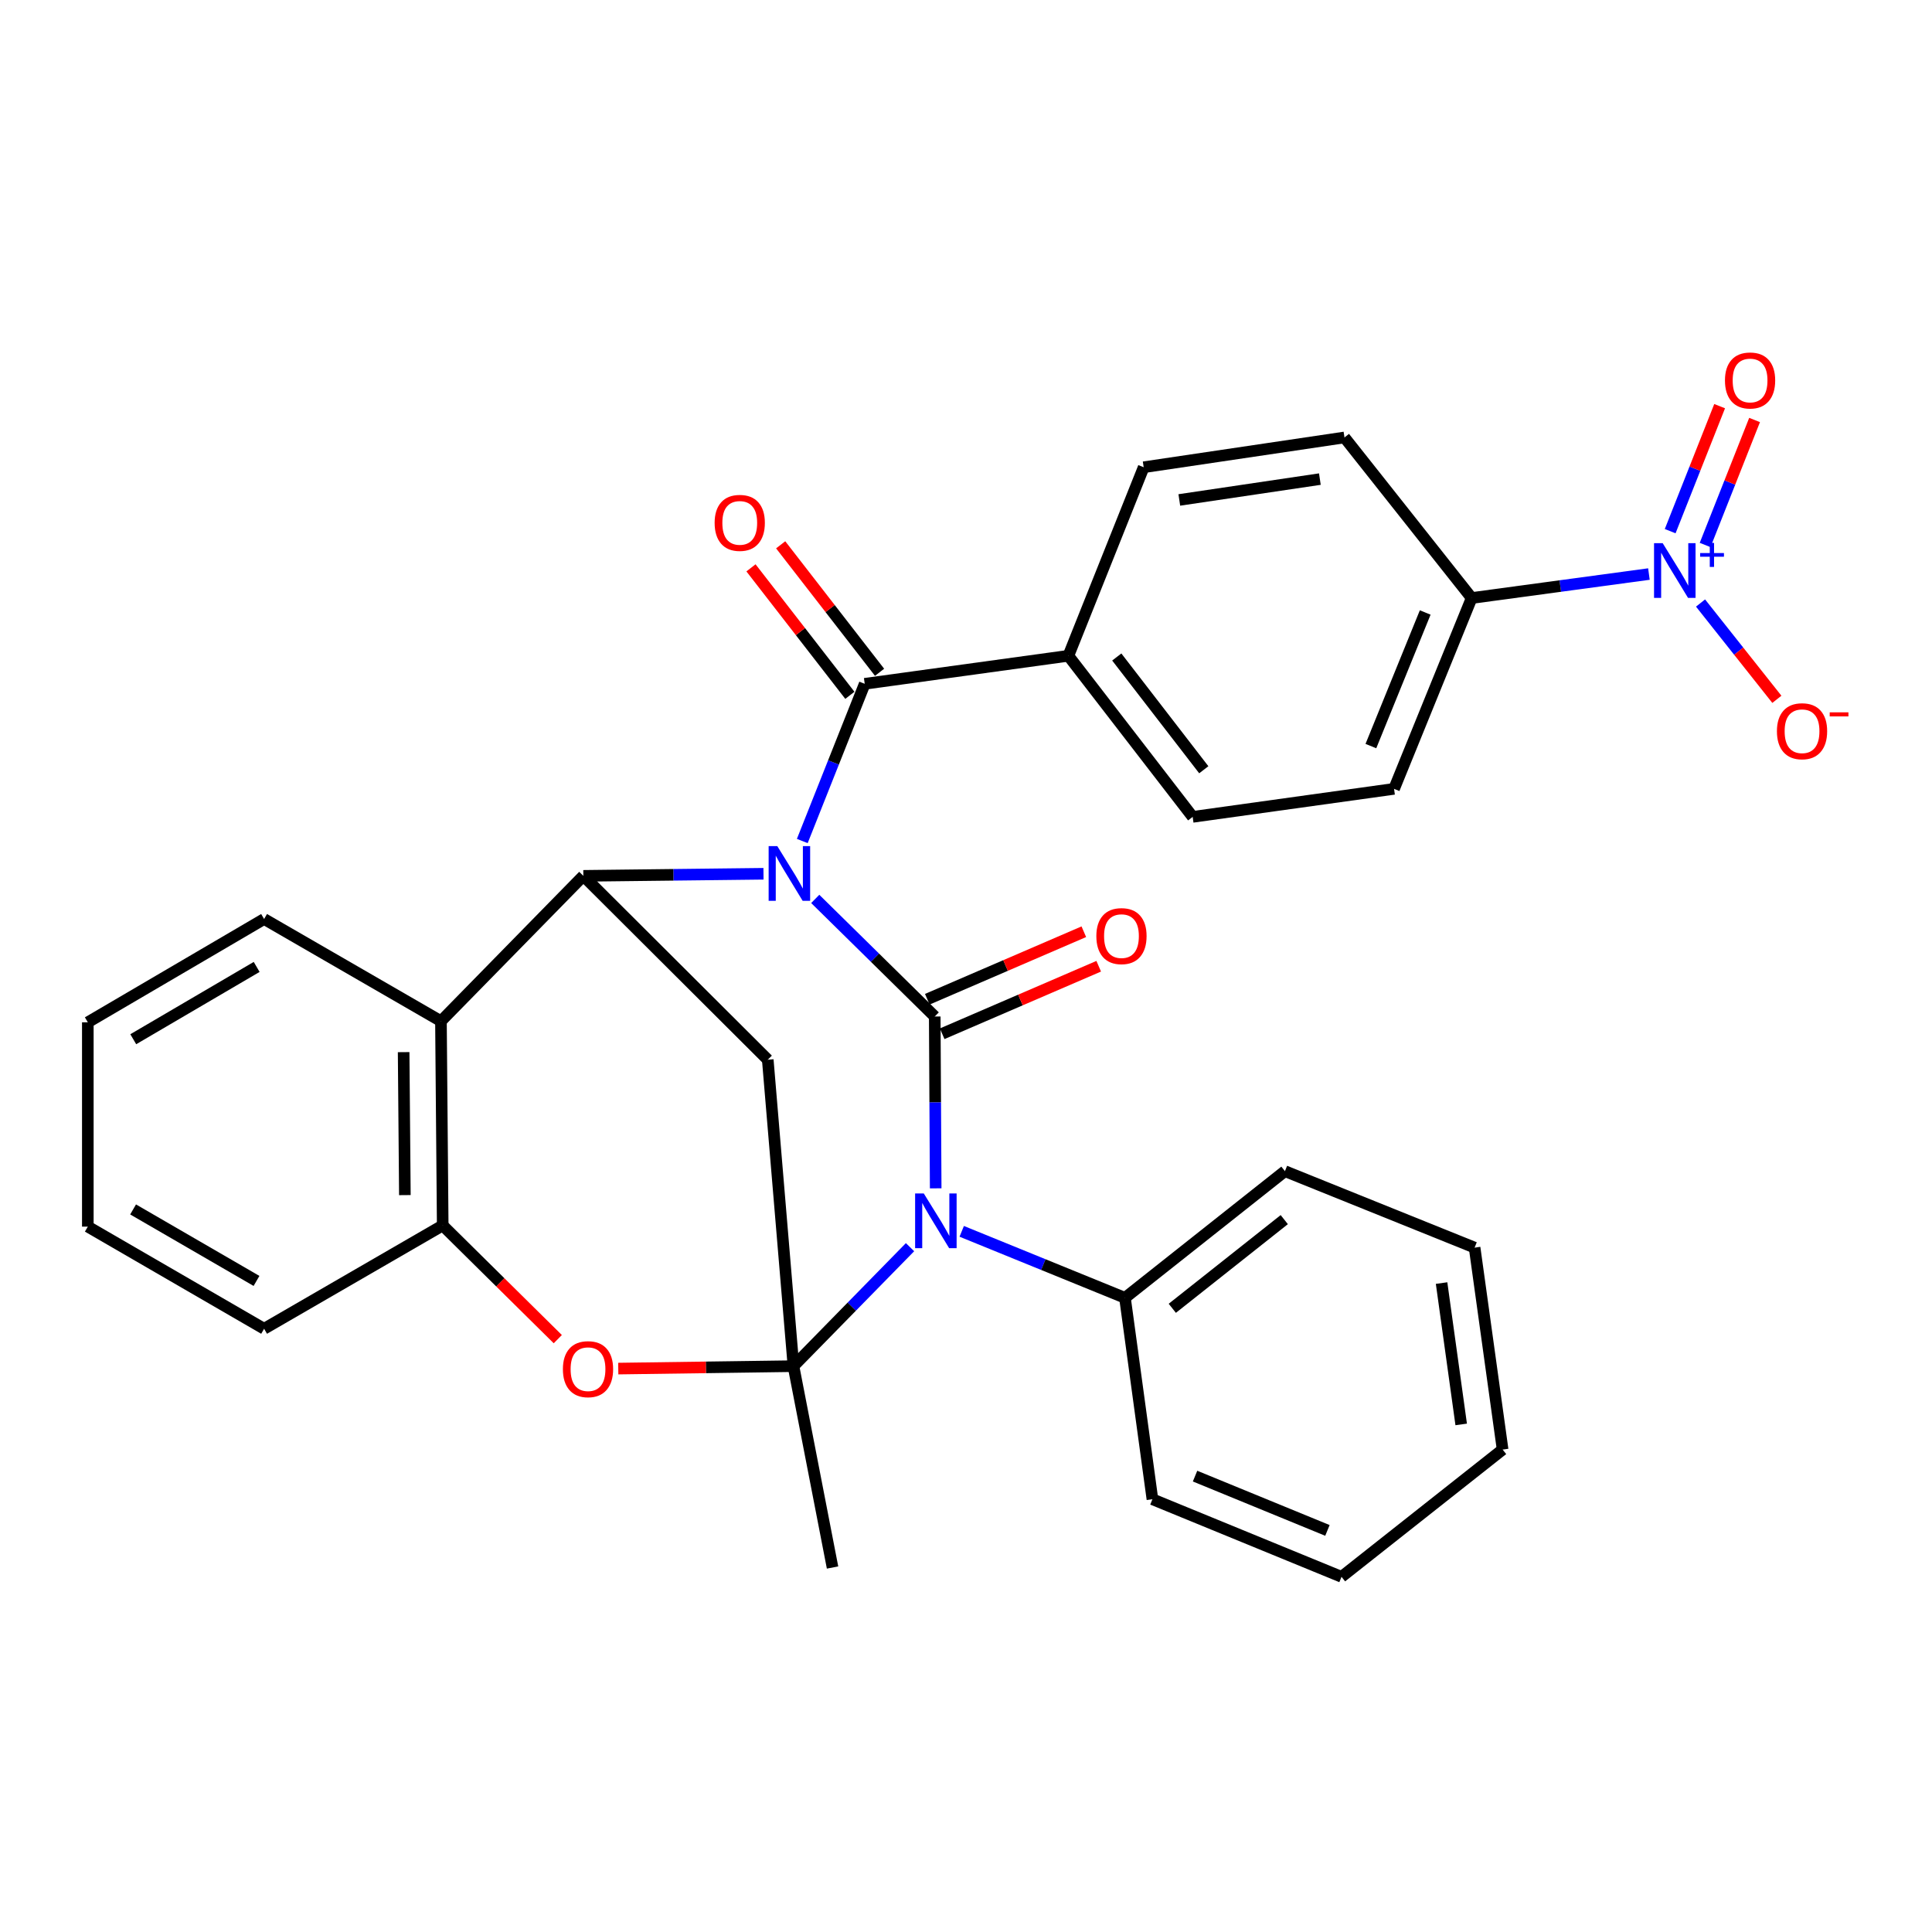 <?xml version='1.0' encoding='iso-8859-1'?>
<svg version='1.1' baseProfile='full'
              xmlns='http://www.w3.org/2000/svg'
                      xmlns:rdkit='http://www.rdkit.org/xml'
                      xmlns:xlink='http://www.w3.org/1999/xlink'
                  xml:space='preserve'
width='1000px' height='1000px' viewBox='0 0 1000 1000'>
<!-- END OF HEADER -->
<rect style='opacity:1.0;fill:#FFFFFF;stroke:none' width='1000' height='1000' x='0' y='0'> </rect>
<path class='bond-0' d='M 421.967,465.274 L 452.894,495.707' style='fill:none;fill-rule:evenodd;stroke:#0000FF;stroke-width:6px;stroke-linecap:butt;stroke-linejoin:miter;stroke-opacity:1' />
<path class='bond-0' d='M 452.894,495.707 L 483.82,526.14' style='fill:none;fill-rule:evenodd;stroke:#000000;stroke-width:6px;stroke-linecap:butt;stroke-linejoin:miter;stroke-opacity:1' />
<path class='bond-3' d='M 395.182,452.263 L 348.558,452.802' style='fill:none;fill-rule:evenodd;stroke:#0000FF;stroke-width:6px;stroke-linecap:butt;stroke-linejoin:miter;stroke-opacity:1' />
<path class='bond-3' d='M 348.558,452.802 L 301.934,453.34' style='fill:none;fill-rule:evenodd;stroke:#000000;stroke-width:6px;stroke-linecap:butt;stroke-linejoin:miter;stroke-opacity:1' />
<path class='bond-5' d='M 415.261,435.307 L 431.419,394.622' style='fill:none;fill-rule:evenodd;stroke:#0000FF;stroke-width:6px;stroke-linecap:butt;stroke-linejoin:miter;stroke-opacity:1' />
<path class='bond-5' d='M 431.419,394.622 L 447.577,353.936' style='fill:none;fill-rule:evenodd;stroke:#000000;stroke-width:6px;stroke-linecap:butt;stroke-linejoin:miter;stroke-opacity:1' />
<path class='bond-1' d='M 483.82,526.14 L 484.065,570.612' style='fill:none;fill-rule:evenodd;stroke:#000000;stroke-width:6px;stroke-linecap:butt;stroke-linejoin:miter;stroke-opacity:1' />
<path class='bond-1' d='M 484.065,570.612 L 484.311,615.083' style='fill:none;fill-rule:evenodd;stroke:#0000FF;stroke-width:6px;stroke-linecap:butt;stroke-linejoin:miter;stroke-opacity:1' />
<path class='bond-10' d='M 487.672,535.07 L 528.18,517.596' style='fill:none;fill-rule:evenodd;stroke:#000000;stroke-width:6px;stroke-linecap:butt;stroke-linejoin:miter;stroke-opacity:1' />
<path class='bond-10' d='M 528.18,517.596 L 568.689,500.123' style='fill:none;fill-rule:evenodd;stroke:#FF0000;stroke-width:6px;stroke-linecap:butt;stroke-linejoin:miter;stroke-opacity:1' />
<path class='bond-10' d='M 479.968,517.21 L 520.476,499.736' style='fill:none;fill-rule:evenodd;stroke:#000000;stroke-width:6px;stroke-linecap:butt;stroke-linejoin:miter;stroke-opacity:1' />
<path class='bond-10' d='M 520.476,499.736 L 560.985,482.263' style='fill:none;fill-rule:evenodd;stroke:#FF0000;stroke-width:6px;stroke-linecap:butt;stroke-linejoin:miter;stroke-opacity:1' />
<path class='bond-12' d='M 497.786,637.339 L 540.035,654.55' style='fill:none;fill-rule:evenodd;stroke:#0000FF;stroke-width:6px;stroke-linecap:butt;stroke-linejoin:miter;stroke-opacity:1' />
<path class='bond-12' d='M 540.035,654.55 L 582.284,671.761' style='fill:none;fill-rule:evenodd;stroke:#000000;stroke-width:6px;stroke-linecap:butt;stroke-linejoin:miter;stroke-opacity:1' />
<path class='bond-31' d='M 471.03,645.536 L 440.863,676.327' style='fill:none;fill-rule:evenodd;stroke:#0000FF;stroke-width:6px;stroke-linecap:butt;stroke-linejoin:miter;stroke-opacity:1' />
<path class='bond-31' d='M 440.863,676.327 L 410.696,707.118' style='fill:none;fill-rule:evenodd;stroke:#000000;stroke-width:6px;stroke-linecap:butt;stroke-linejoin:miter;stroke-opacity:1' />
<path class='bond-2' d='M 410.696,707.118 L 397.394,548.508' style='fill:none;fill-rule:evenodd;stroke:#000000;stroke-width:6px;stroke-linecap:butt;stroke-linejoin:miter;stroke-opacity:1' />
<path class='bond-21' d='M 410.696,707.118 L 430.925,811.341' style='fill:none;fill-rule:evenodd;stroke:#000000;stroke-width:6px;stroke-linecap:butt;stroke-linejoin:miter;stroke-opacity:1' />
<path class='bond-33' d='M 410.696,707.118 L 365.355,707.749' style='fill:none;fill-rule:evenodd;stroke:#000000;stroke-width:6px;stroke-linecap:butt;stroke-linejoin:miter;stroke-opacity:1' />
<path class='bond-33' d='M 365.355,707.749 L 320.013,708.38' style='fill:none;fill-rule:evenodd;stroke:#FF0000;stroke-width:6px;stroke-linecap:butt;stroke-linejoin:miter;stroke-opacity:1' />
<path class='bond-4' d='M 301.934,453.34 L 397.394,548.508' style='fill:none;fill-rule:evenodd;stroke:#000000;stroke-width:6px;stroke-linecap:butt;stroke-linejoin:miter;stroke-opacity:1' />
<path class='bond-8' d='M 301.934,453.34 L 228.237,528.56' style='fill:none;fill-rule:evenodd;stroke:#000000;stroke-width:6px;stroke-linecap:butt;stroke-linejoin:miter;stroke-opacity:1' />
<path class='bond-13' d='M 447.577,353.936 L 552.989,339.435' style='fill:none;fill-rule:evenodd;stroke:#000000;stroke-width:6px;stroke-linecap:butt;stroke-linejoin:miter;stroke-opacity:1' />
<path class='bond-16' d='M 455.261,347.975 L 429.667,314.985' style='fill:none;fill-rule:evenodd;stroke:#000000;stroke-width:6px;stroke-linecap:butt;stroke-linejoin:miter;stroke-opacity:1' />
<path class='bond-16' d='M 429.667,314.985 L 404.074,281.994' style='fill:none;fill-rule:evenodd;stroke:#FF0000;stroke-width:6px;stroke-linecap:butt;stroke-linejoin:miter;stroke-opacity:1' />
<path class='bond-16' d='M 439.892,359.897 L 414.299,326.907' style='fill:none;fill-rule:evenodd;stroke:#000000;stroke-width:6px;stroke-linecap:butt;stroke-linejoin:miter;stroke-opacity:1' />
<path class='bond-16' d='M 414.299,326.907 L 388.705,293.917' style='fill:none;fill-rule:evenodd;stroke:#FF0000;stroke-width:6px;stroke-linecap:butt;stroke-linejoin:miter;stroke-opacity:1' />
<path class='bond-6' d='M 288.711,693.139 L 258.928,663.707' style='fill:none;fill-rule:evenodd;stroke:#FF0000;stroke-width:6px;stroke-linecap:butt;stroke-linejoin:miter;stroke-opacity:1' />
<path class='bond-6' d='M 258.928,663.707 L 229.145,634.275' style='fill:none;fill-rule:evenodd;stroke:#000000;stroke-width:6px;stroke-linecap:butt;stroke-linejoin:miter;stroke-opacity:1' />
<path class='bond-7' d='M 853.477,297.125 L 807.602,303.33' style='fill:none;fill-rule:evenodd;stroke:#0000FF;stroke-width:6px;stroke-linecap:butt;stroke-linejoin:miter;stroke-opacity:1' />
<path class='bond-7' d='M 807.602,303.33 L 761.727,309.534' style='fill:none;fill-rule:evenodd;stroke:#000000;stroke-width:6px;stroke-linecap:butt;stroke-linejoin:miter;stroke-opacity:1' />
<path class='bond-14' d='M 880.195,312.124 L 899.95,337.045' style='fill:none;fill-rule:evenodd;stroke:#0000FF;stroke-width:6px;stroke-linecap:butt;stroke-linejoin:miter;stroke-opacity:1' />
<path class='bond-14' d='M 899.95,337.045 L 919.704,361.966' style='fill:none;fill-rule:evenodd;stroke:#FF0000;stroke-width:6px;stroke-linecap:butt;stroke-linejoin:miter;stroke-opacity:1' />
<path class='bond-15' d='M 882.564,282.085 L 895.366,249.735' style='fill:none;fill-rule:evenodd;stroke:#0000FF;stroke-width:6px;stroke-linecap:butt;stroke-linejoin:miter;stroke-opacity:1' />
<path class='bond-15' d='M 895.366,249.735 L 908.169,217.384' style='fill:none;fill-rule:evenodd;stroke:#FF0000;stroke-width:6px;stroke-linecap:butt;stroke-linejoin:miter;stroke-opacity:1' />
<path class='bond-15' d='M 864.478,274.928 L 877.28,242.577' style='fill:none;fill-rule:evenodd;stroke:#0000FF;stroke-width:6px;stroke-linecap:butt;stroke-linejoin:miter;stroke-opacity:1' />
<path class='bond-15' d='M 877.28,242.577 L 890.083,210.227' style='fill:none;fill-rule:evenodd;stroke:#FF0000;stroke-width:6px;stroke-linecap:butt;stroke-linejoin:miter;stroke-opacity:1' />
<path class='bond-9' d='M 228.237,528.56 L 229.145,634.275' style='fill:none;fill-rule:evenodd;stroke:#000000;stroke-width:6px;stroke-linecap:butt;stroke-linejoin:miter;stroke-opacity:1' />
<path class='bond-9' d='M 208.923,544.585 L 209.559,618.585' style='fill:none;fill-rule:evenodd;stroke:#000000;stroke-width:6px;stroke-linecap:butt;stroke-linejoin:miter;stroke-opacity:1' />
<path class='bond-22' d='M 228.237,528.56 L 136.7,475.676' style='fill:none;fill-rule:evenodd;stroke:#000000;stroke-width:6px;stroke-linecap:butt;stroke-linejoin:miter;stroke-opacity:1' />
<path class='bond-23' d='M 229.145,634.275 L 136.7,687.765' style='fill:none;fill-rule:evenodd;stroke:#000000;stroke-width:6px;stroke-linecap:butt;stroke-linejoin:miter;stroke-opacity:1' />
<path class='bond-11' d='M 761.727,309.534 L 721.562,408.312' style='fill:none;fill-rule:evenodd;stroke:#000000;stroke-width:6px;stroke-linecap:butt;stroke-linejoin:miter;stroke-opacity:1' />
<path class='bond-11' d='M 737.684,317.024 L 709.568,386.168' style='fill:none;fill-rule:evenodd;stroke:#000000;stroke-width:6px;stroke-linecap:butt;stroke-linejoin:miter;stroke-opacity:1' />
<path class='bond-32' d='M 761.727,309.534 L 695.897,226.426' style='fill:none;fill-rule:evenodd;stroke:#000000;stroke-width:6px;stroke-linecap:butt;stroke-linejoin:miter;stroke-opacity:1' />
<path class='bond-24' d='M 582.284,671.761 L 665.079,606.19' style='fill:none;fill-rule:evenodd;stroke:#000000;stroke-width:6px;stroke-linecap:butt;stroke-linejoin:miter;stroke-opacity:1' />
<path class='bond-24' d='M 606.779,677.173 L 664.735,631.274' style='fill:none;fill-rule:evenodd;stroke:#000000;stroke-width:6px;stroke-linecap:butt;stroke-linejoin:miter;stroke-opacity:1' />
<path class='bond-25' d='M 582.284,671.761 L 596.493,776.006' style='fill:none;fill-rule:evenodd;stroke:#000000;stroke-width:6px;stroke-linecap:butt;stroke-linejoin:miter;stroke-opacity:1' />
<path class='bond-19' d='M 552.989,339.435 L 591.966,241.846' style='fill:none;fill-rule:evenodd;stroke:#000000;stroke-width:6px;stroke-linecap:butt;stroke-linejoin:miter;stroke-opacity:1' />
<path class='bond-20' d='M 552.989,339.435 L 617.327,422.813' style='fill:none;fill-rule:evenodd;stroke:#000000;stroke-width:6px;stroke-linecap:butt;stroke-linejoin:miter;stroke-opacity:1' />
<path class='bond-20' d='M 578.039,340.059 L 623.076,398.424' style='fill:none;fill-rule:evenodd;stroke:#000000;stroke-width:6px;stroke-linecap:butt;stroke-linejoin:miter;stroke-opacity:1' />
<path class='bond-17' d='M 695.897,226.426 L 591.966,241.846' style='fill:none;fill-rule:evenodd;stroke:#000000;stroke-width:6px;stroke-linecap:butt;stroke-linejoin:miter;stroke-opacity:1' />
<path class='bond-17' d='M 683.162,247.979 L 610.41,258.773' style='fill:none;fill-rule:evenodd;stroke:#000000;stroke-width:6px;stroke-linecap:butt;stroke-linejoin:miter;stroke-opacity:1' />
<path class='bond-18' d='M 721.562,408.312 L 617.327,422.813' style='fill:none;fill-rule:evenodd;stroke:#000000;stroke-width:6px;stroke-linecap:butt;stroke-linejoin:miter;stroke-opacity:1' />
<path class='bond-26' d='M 136.7,475.676 L 45.455,529.144' style='fill:none;fill-rule:evenodd;stroke:#000000;stroke-width:6px;stroke-linecap:butt;stroke-linejoin:miter;stroke-opacity:1' />
<path class='bond-26' d='M 132.847,500.478 L 68.975,537.905' style='fill:none;fill-rule:evenodd;stroke:#000000;stroke-width:6px;stroke-linecap:butt;stroke-linejoin:miter;stroke-opacity:1' />
<path class='bond-34' d='M 136.7,687.765 L 45.455,634.902' style='fill:none;fill-rule:evenodd;stroke:#000000;stroke-width:6px;stroke-linecap:butt;stroke-linejoin:miter;stroke-opacity:1' />
<path class='bond-34' d='M 132.764,663.005 L 68.892,626.001' style='fill:none;fill-rule:evenodd;stroke:#000000;stroke-width:6px;stroke-linecap:butt;stroke-linejoin:miter;stroke-opacity:1' />
<path class='bond-29' d='M 665.079,606.19 L 763.251,645.762' style='fill:none;fill-rule:evenodd;stroke:#000000;stroke-width:6px;stroke-linecap:butt;stroke-linejoin:miter;stroke-opacity:1' />
<path class='bond-28' d='M 596.493,776.006 L 694.374,816.161' style='fill:none;fill-rule:evenodd;stroke:#000000;stroke-width:6px;stroke-linecap:butt;stroke-linejoin:miter;stroke-opacity:1' />
<path class='bond-28' d='M 618.558,764.034 L 687.074,792.142' style='fill:none;fill-rule:evenodd;stroke:#000000;stroke-width:6px;stroke-linecap:butt;stroke-linejoin:miter;stroke-opacity:1' />
<path class='bond-27' d='M 45.455,529.144 L 45.455,634.902' style='fill:none;fill-rule:evenodd;stroke:#000000;stroke-width:6px;stroke-linecap:butt;stroke-linejoin:miter;stroke-opacity:1' />
<path class='bond-30' d='M 694.374,816.161 L 777.753,750.288' style='fill:none;fill-rule:evenodd;stroke:#000000;stroke-width:6px;stroke-linecap:butt;stroke-linejoin:miter;stroke-opacity:1' />
<path class='bond-35' d='M 763.251,645.762 L 777.753,750.288' style='fill:none;fill-rule:evenodd;stroke:#000000;stroke-width:6px;stroke-linecap:butt;stroke-linejoin:miter;stroke-opacity:1' />
<path class='bond-35' d='M 746.16,664.114 L 756.311,737.282' style='fill:none;fill-rule:evenodd;stroke:#000000;stroke-width:6px;stroke-linecap:butt;stroke-linejoin:miter;stroke-opacity:1' />
<path  class='atom-0' d='M 402.329 437.948
L 411.609 452.948
Q 412.529 454.428, 414.009 457.108
Q 415.489 459.788, 415.569 459.948
L 415.569 437.948
L 419.329 437.948
L 419.329 466.268
L 415.449 466.268
L 405.489 449.868
Q 404.329 447.948, 403.089 445.748
Q 401.889 443.548, 401.529 442.868
L 401.529 466.268
L 397.849 466.268
L 397.849 437.948
L 402.329 437.948
' fill='#0000FF'/>
<path  class='atom-2' d='M 478.143 617.727
L 487.423 632.727
Q 488.343 634.207, 489.823 636.887
Q 491.303 639.567, 491.383 639.727
L 491.383 617.727
L 495.143 617.727
L 495.143 646.047
L 491.263 646.047
L 481.303 629.647
Q 480.143 627.727, 478.903 625.527
Q 477.703 623.327, 477.343 622.647
L 477.343 646.047
L 473.663 646.047
L 473.663 617.727
L 478.143 617.727
' fill='#0000FF'/>
<path  class='atom-7' d='M 291.354 708.678
Q 291.354 701.878, 294.714 698.078
Q 298.074 694.278, 304.354 694.278
Q 310.634 694.278, 313.994 698.078
Q 317.354 701.878, 317.354 708.678
Q 317.354 715.558, 313.954 719.478
Q 310.554 723.358, 304.354 723.358
Q 298.114 723.358, 294.714 719.478
Q 291.354 715.598, 291.354 708.678
M 304.354 720.158
Q 308.674 720.158, 310.994 717.278
Q 313.354 714.358, 313.354 708.678
Q 313.354 703.118, 310.994 700.318
Q 308.674 697.478, 304.354 697.478
Q 300.034 697.478, 297.674 700.278
Q 295.354 703.078, 295.354 708.678
Q 295.354 714.398, 297.674 717.278
Q 300.034 720.158, 304.354 720.158
' fill='#FF0000'/>
<path  class='atom-8' d='M 860.609 281.154
L 869.889 296.154
Q 870.809 297.634, 872.289 300.314
Q 873.769 302.994, 873.849 303.154
L 873.849 281.154
L 877.609 281.154
L 877.609 309.474
L 873.729 309.474
L 863.769 293.074
Q 862.609 291.154, 861.369 288.954
Q 860.169 286.754, 859.809 286.074
L 859.809 309.474
L 856.129 309.474
L 856.129 281.154
L 860.609 281.154
' fill='#0000FF'/>
<path  class='atom-8' d='M 879.985 286.259
L 884.975 286.259
L 884.975 281.005
L 887.192 281.005
L 887.192 286.259
L 892.314 286.259
L 892.314 288.159
L 887.192 288.159
L 887.192 293.439
L 884.975 293.439
L 884.975 288.159
L 879.985 288.159
L 879.985 286.259
' fill='#0000FF'/>
<path  class='atom-11' d='M 567.468 484.53
Q 567.468 477.73, 570.828 473.93
Q 574.188 470.13, 580.468 470.13
Q 586.748 470.13, 590.108 473.93
Q 593.468 477.73, 593.468 484.53
Q 593.468 491.41, 590.068 495.33
Q 586.668 499.21, 580.468 499.21
Q 574.228 499.21, 570.828 495.33
Q 567.468 491.45, 567.468 484.53
M 580.468 496.01
Q 584.788 496.01, 587.108 493.13
Q 589.468 490.21, 589.468 484.53
Q 589.468 478.97, 587.108 476.17
Q 584.788 473.33, 580.468 473.33
Q 576.148 473.33, 573.788 476.13
Q 571.468 478.93, 571.468 484.53
Q 571.468 490.25, 573.788 493.13
Q 576.148 496.01, 580.468 496.01
' fill='#FF0000'/>
<path  class='atom-15' d='M 919.732 378.481
Q 919.732 371.681, 923.092 367.881
Q 926.452 364.081, 932.732 364.081
Q 939.012 364.081, 942.372 367.881
Q 945.732 371.681, 945.732 378.481
Q 945.732 385.361, 942.332 389.281
Q 938.932 393.161, 932.732 393.161
Q 926.492 393.161, 923.092 389.281
Q 919.732 385.401, 919.732 378.481
M 932.732 389.961
Q 937.052 389.961, 939.372 387.081
Q 941.732 384.161, 941.732 378.481
Q 941.732 372.921, 939.372 370.121
Q 937.052 367.281, 932.732 367.281
Q 928.412 367.281, 926.052 370.081
Q 923.732 372.881, 923.732 378.481
Q 923.732 384.201, 926.052 387.081
Q 928.412 389.961, 932.732 389.961
' fill='#FF0000'/>
<path  class='atom-15' d='M 947.052 368.703
L 956.74 368.703
L 956.74 370.815
L 947.052 370.815
L 947.052 368.703
' fill='#FF0000'/>
<path  class='atom-16' d='M 892.836 196.93
Q 892.836 190.13, 896.196 186.33
Q 899.556 182.53, 905.836 182.53
Q 912.116 182.53, 915.476 186.33
Q 918.836 190.13, 918.836 196.93
Q 918.836 203.81, 915.436 207.73
Q 912.036 211.61, 905.836 211.61
Q 899.596 211.61, 896.196 207.73
Q 892.836 203.85, 892.836 196.93
M 905.836 208.41
Q 910.156 208.41, 912.476 205.53
Q 914.836 202.61, 914.836 196.93
Q 914.836 191.37, 912.476 188.57
Q 910.156 185.73, 905.836 185.73
Q 901.516 185.73, 899.156 188.53
Q 896.836 191.33, 896.836 196.93
Q 896.836 202.65, 899.156 205.53
Q 901.516 208.41, 905.836 208.41
' fill='#FF0000'/>
<path  class='atom-17' d='M 369.892 270.637
Q 369.892 263.837, 373.252 260.037
Q 376.612 256.237, 382.892 256.237
Q 389.172 256.237, 392.532 260.037
Q 395.892 263.837, 395.892 270.637
Q 395.892 277.517, 392.492 281.437
Q 389.092 285.317, 382.892 285.317
Q 376.652 285.317, 373.252 281.437
Q 369.892 277.557, 369.892 270.637
M 382.892 282.117
Q 387.212 282.117, 389.532 279.237
Q 391.892 276.317, 391.892 270.637
Q 391.892 265.077, 389.532 262.277
Q 387.212 259.437, 382.892 259.437
Q 378.572 259.437, 376.212 262.237
Q 373.892 265.037, 373.892 270.637
Q 373.892 276.357, 376.212 279.237
Q 378.572 282.117, 382.892 282.117
' fill='#FF0000'/>
</svg>
